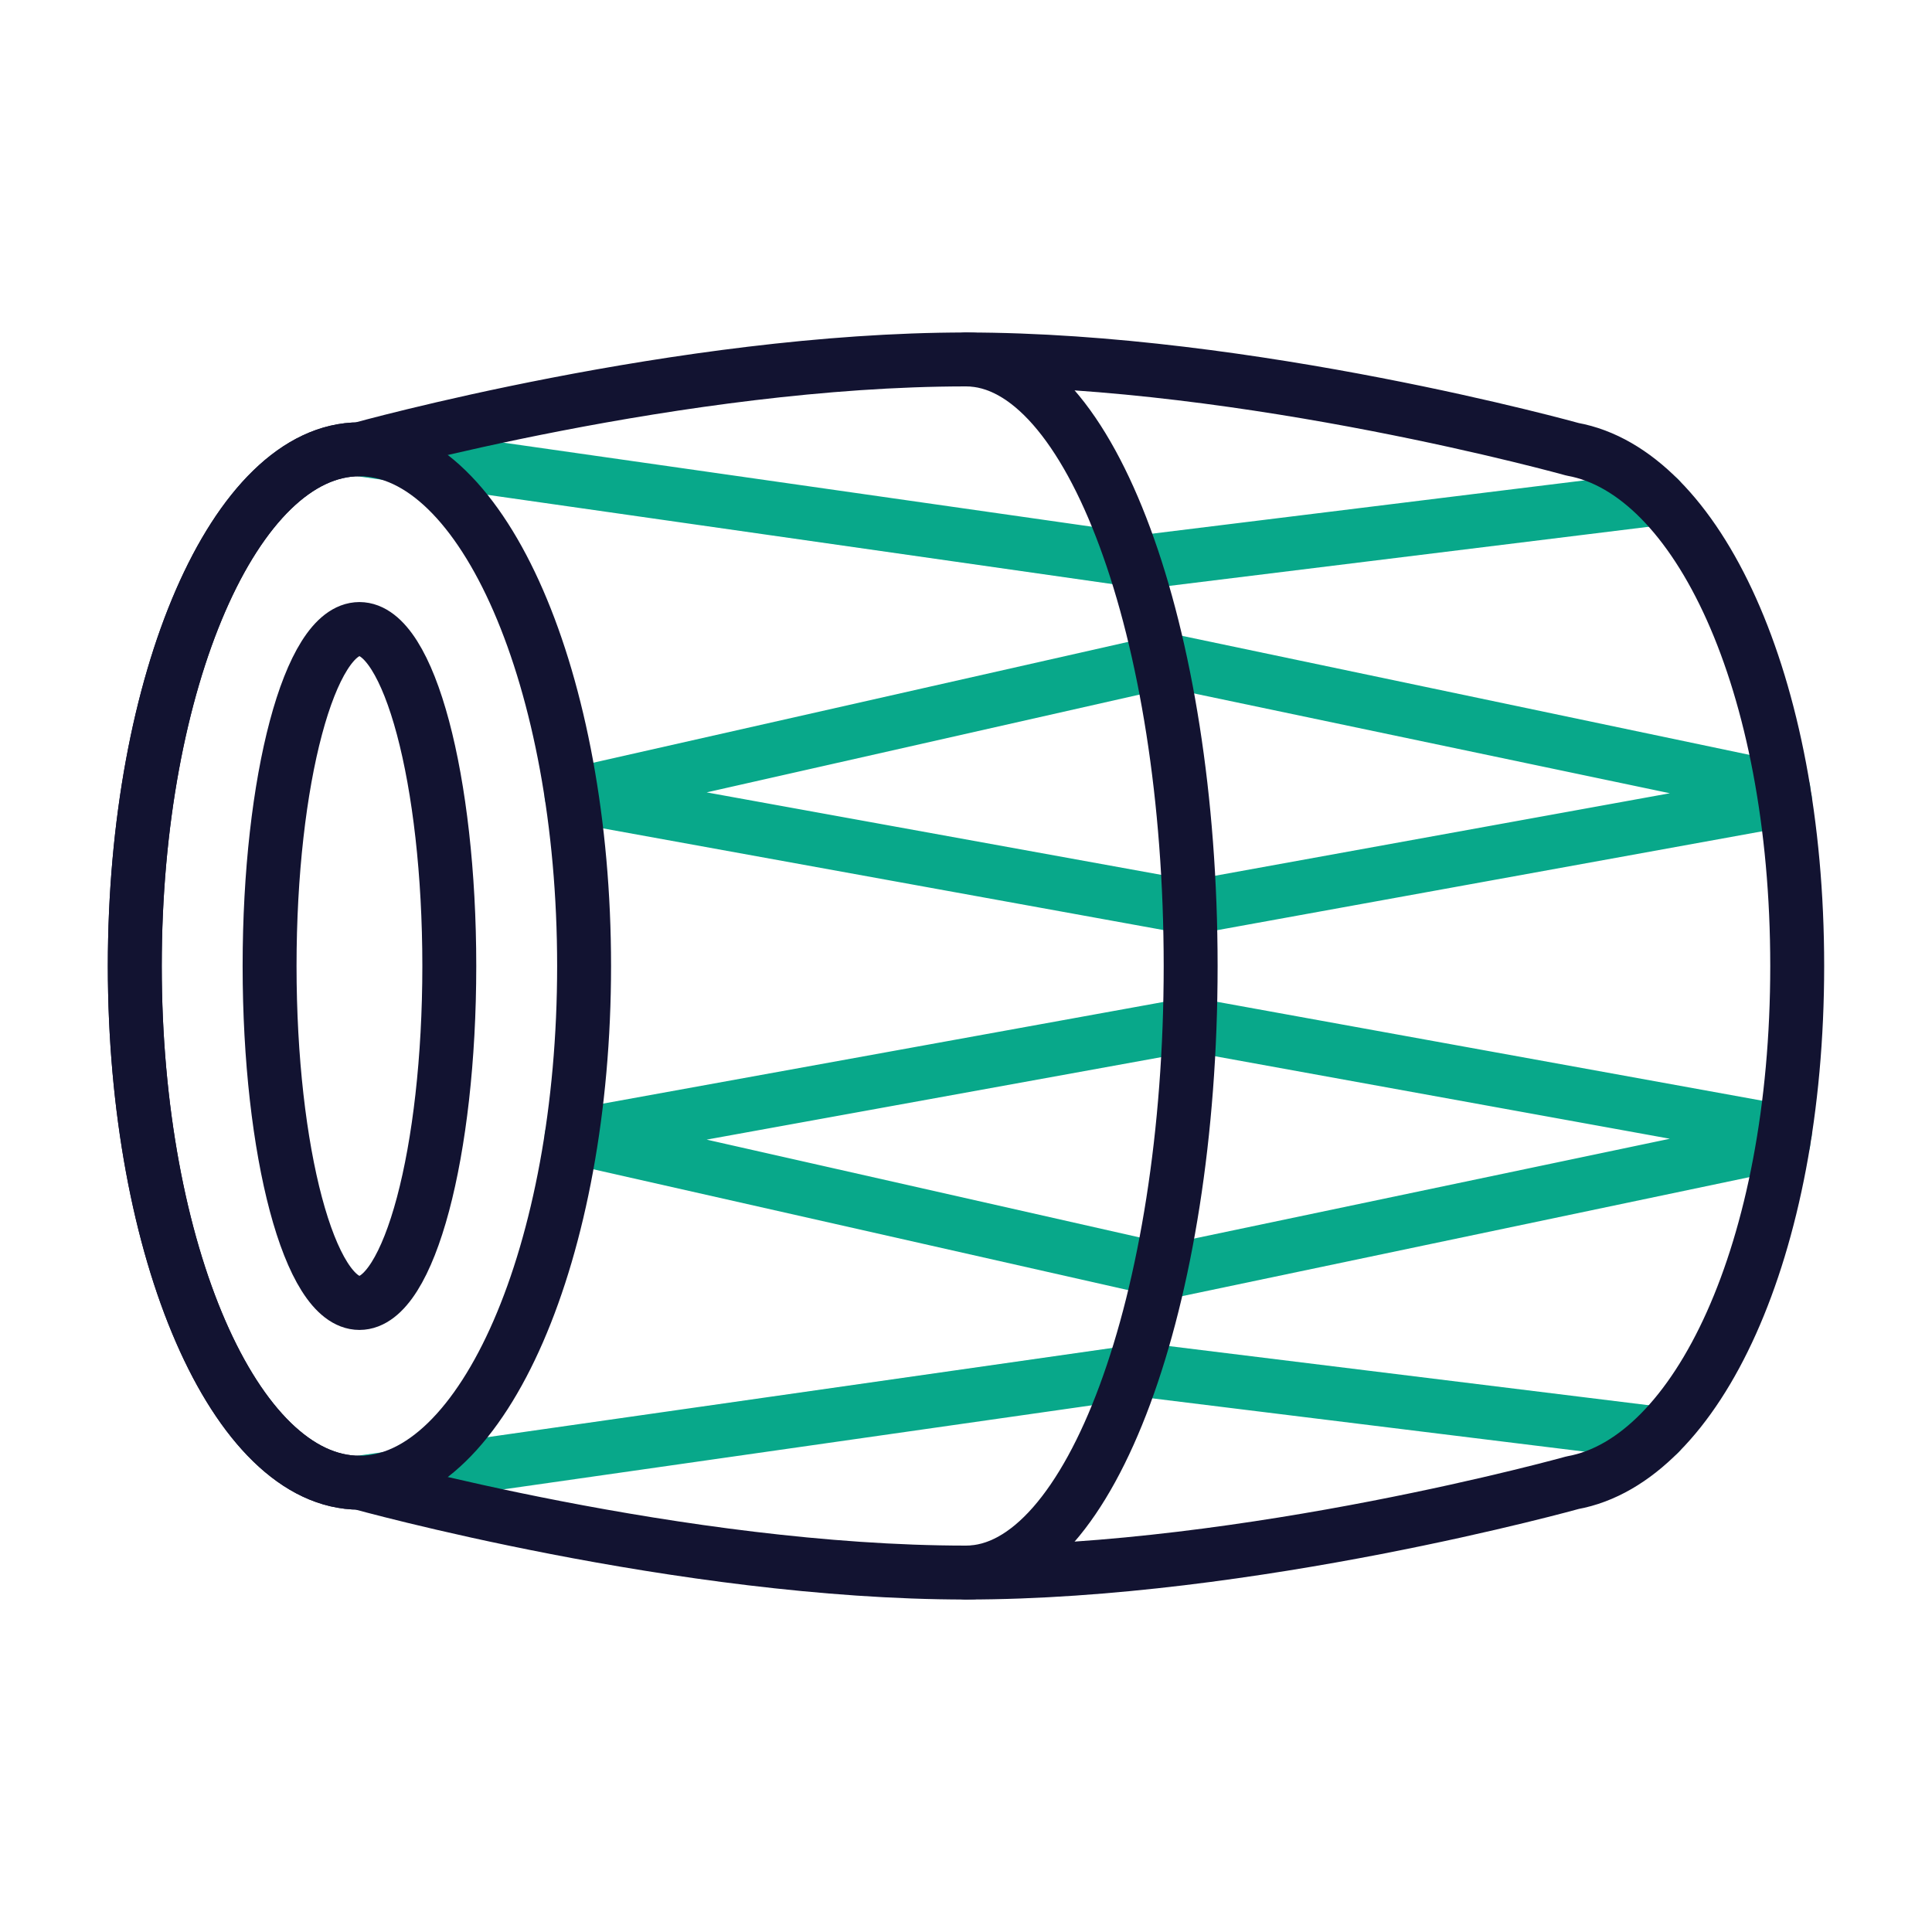 <svg xmlns="http://www.w3.org/2000/svg" width="430" height="430" style="width:100%;height:100%;transform:translate3d(0,0,0);content-visibility:visible" viewBox="0 0 430 430"><defs><clipPath id="a"><path d="M0 0h430v430H0z"/></clipPath><clipPath id="c"><path d="M0 0h430v430H0z"/></clipPath><clipPath id="b"><path d="M0 0h430v430H0z"/></clipPath></defs><g fill="none" clip-path="url(#a)"><g stroke-linecap="round" stroke-linejoin="round" stroke-width="12" clip-path="url(#b)" style="display:block"><path stroke="#08A88A" d="M397.28 251.999 265.001 228m132.279-49.999L265.001 202m131.916 52.28L260 283l-132.795-30 137.794-25m131.918-52.28L260 147l-132.795 30 137.794 25m104.233 117.085L255 305 80 330m289.232-219.085L255 125 80 100" class="secondary"/><path stroke="#121331" d="M80 100c27.614 0 50 51.487 50 115s-22.386 115-50 115-50-51.487-50-115 22.386-115 50-115" class="primary"/><path stroke="#121331" d="M80 140c11.046 0 20 33.579 20 75s-8.954 75-20 75-20-33.579-20-75 8.954-75 20-75" class="primary"/><path stroke="#121331" d="M215 80c-63.296 0-135 20-135 20-27.614 0-50 51.487-50 115s22.386 115 50 115c0 0 71.704 20 135 20s135-20 135-20c27.614-5 50-51.487 50-115s-22.386-110-50-115c0 0-71.704-20-135-20" class="primary"/><path stroke="#121331" d="M215 80c27.614 0 50 60.442 50 135s-22.386 135-50 135" class="primary"/></g><g clip-path="url(#c)" style="display:none"><path class="secondary"/><path class="primary"/><path class="primary"/><path class="primary"/><path class="primary"/></g></g></svg>